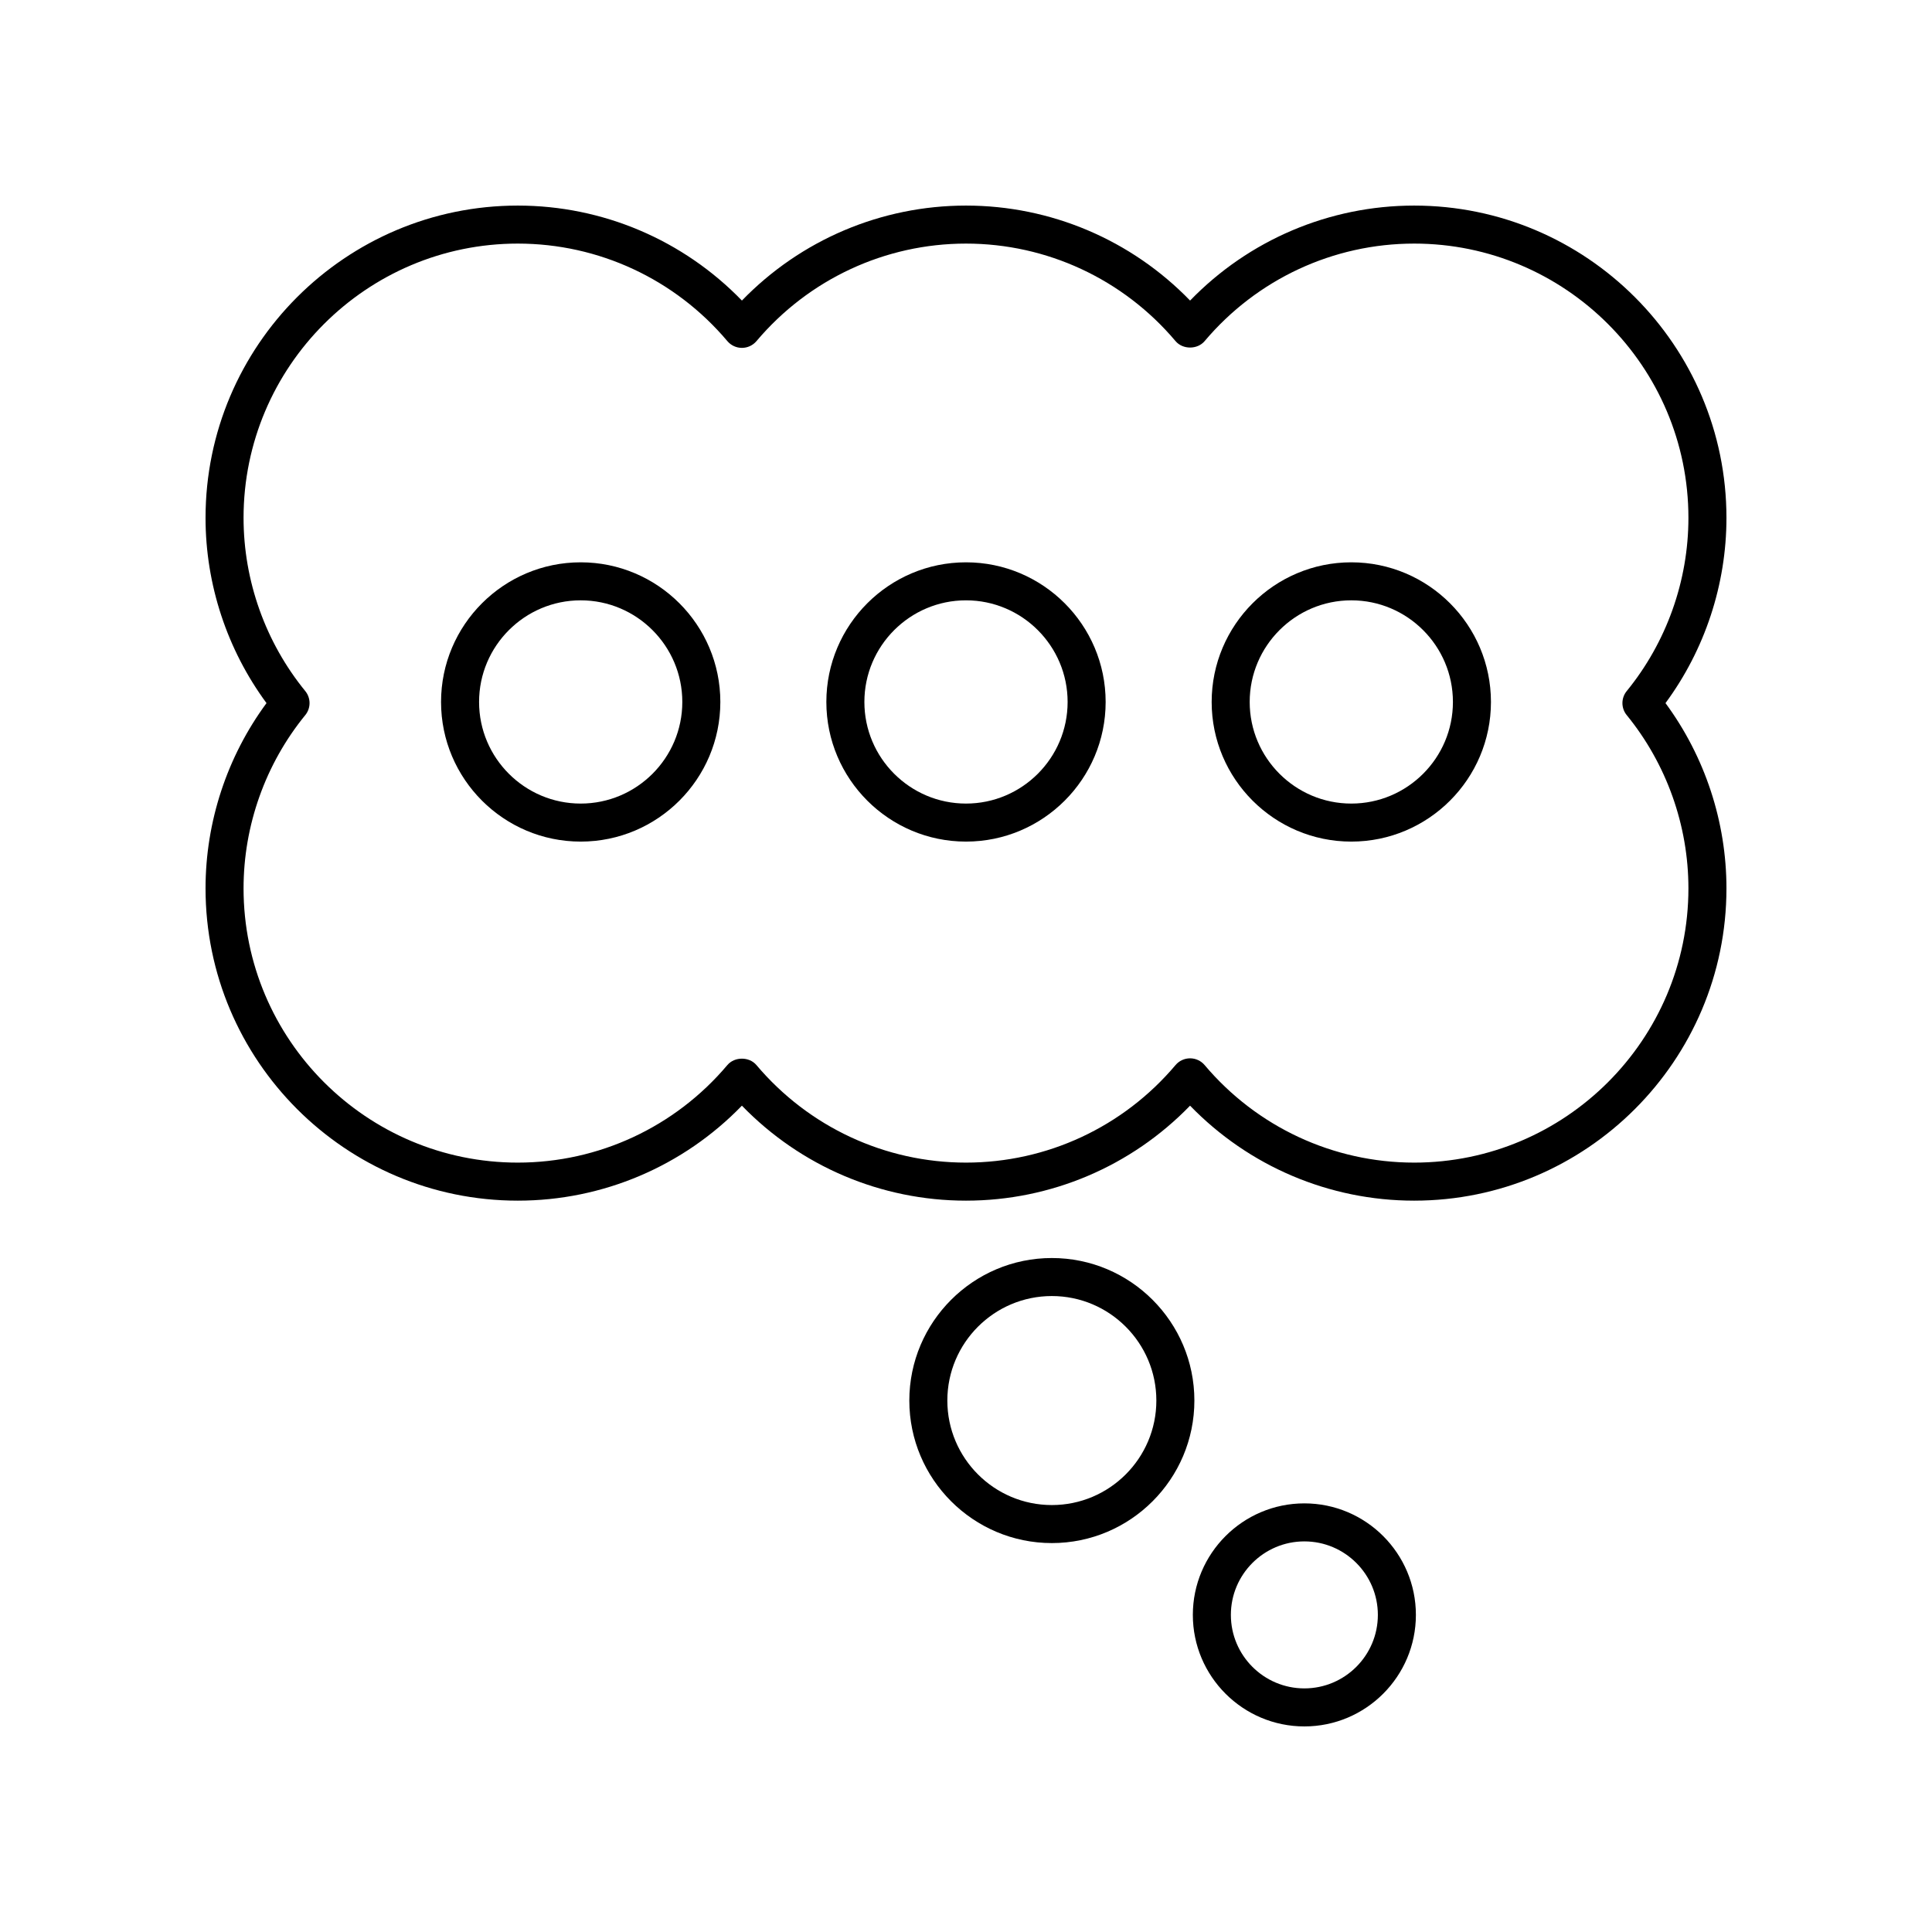 <?xml version="1.0" encoding="UTF-8"?>
<!-- Uploaded to: ICON Repo, www.svgrepo.com, Generator: ICON Repo Mixer Tools -->
<svg fill="#000000" width="800px" height="800px" version="1.1" viewBox="144 144 512 512" xmlns="http://www.w3.org/2000/svg">
 <g>
  <path d="m518.77 198.48c-22.484 0-43.82 9.105-59.383 25.172-15.566-16.066-36.902-25.172-59.387-25.172-22.48 0-43.816 9.105-59.383 25.172-15.566-16.066-36.902-25.172-59.387-25.172-45.633 0-82.758 37.125-82.758 82.758 0 17.648 5.711 34.926 16.156 49.094-10.445 14.164-16.156 31.445-16.156 49.094 0 45.633 37.125 82.758 82.758 82.758 22.484 0 43.82-9.105 59.383-25.172 15.566 16.062 36.902 25.172 59.383 25.172 22.484 0 43.82-9.105 59.383-25.172 15.566 16.062 36.898 25.172 59.383 25.172 45.641-0.004 82.766-37.129 82.766-82.762 0-17.648-5.711-34.926-16.156-49.094 10.445-14.164 16.156-31.441 16.156-49.09 0-45.633-37.125-82.758-82.758-82.758zm56.324 135.03c10.547 12.926 16.355 29.23 16.355 45.91 0 40.078-32.605 72.684-72.68 72.684-21.426 0-41.668-9.422-55.535-25.852-0.957-1.133-2.367-1.785-3.852-1.785s-2.894 0.656-3.852 1.785c-13.867 16.43-34.109 25.852-55.535 25.852-21.422 0-41.664-9.422-55.535-25.852-1.914-2.262-5.785-2.262-7.699 0-13.867 16.43-34.109 25.852-55.535 25.852-40.074 0-72.68-32.605-72.68-72.684 0-16.68 5.809-32.984 16.355-45.91 1.512-1.852 1.512-4.516 0-6.367-10.547-12.926-16.355-29.23-16.355-45.91 0.004-40.074 32.609-72.68 72.684-72.68 21.426 0 41.668 9.422 55.535 25.852 0.957 1.133 2.367 1.785 3.852 1.785s2.894-0.656 3.852-1.785c13.867-16.43 34.109-25.852 55.531-25.852 21.426 0 41.668 9.422 55.535 25.852 1.914 2.262 5.785 2.262 7.699 0 13.867-16.43 34.109-25.852 55.535-25.852 40.074 0 72.68 32.605 72.68 72.684 0 16.68-5.809 32.984-16.355 45.91-1.512 1.848-1.512 4.516 0 6.363z"/>
  <path d="m422.75 477.39c-20.828 0-37.77 16.945-37.77 37.77 0 20.828 16.945 37.77 37.77 37.77 20.828 0 37.773-16.945 37.773-37.77 0-20.824-16.945-37.77-37.773-37.77zm0 65.465c-15.273 0-27.695-12.422-27.695-27.695 0-15.273 12.422-27.695 27.695-27.695 15.273 0 27.695 12.422 27.695 27.695 0.004 15.273-12.422 27.695-27.695 27.695z"/>
  <path d="m489.67 601.52c16.297 0 29.555-13.258 29.555-29.555s-13.258-29.555-29.555-29.555-29.555 13.258-29.555 29.555c0 16.293 13.258 29.555 29.555 29.555zm0-49.035c10.742 0 19.477 8.738 19.477 19.477 0.004 10.742-8.734 19.48-19.477 19.48s-19.477-8.738-19.477-19.477c0-10.742 8.738-19.48 19.477-19.48z"/>
  <path d="m297.89 293.02c-20.406 0-37.008 16.602-37.008 37.008 0 20.402 16.602 37.004 37.008 37.004s37.008-16.602 37.008-37.004c0-20.41-16.602-37.008-37.008-37.008zm0 63.934c-14.848 0-26.93-12.078-26.93-26.926s12.082-26.934 26.93-26.934c14.848 0 26.93 12.082 26.93 26.934 0 14.848-12.078 26.926-26.93 26.926z"/>
  <path d="m400 293.02c-20.406 0-37.008 16.602-37.008 37.008 0 20.402 16.602 37.004 37.008 37.004s37.008-16.602 37.008-37.004c-0.004-20.41-16.605-37.008-37.008-37.008zm0 63.934c-14.848 0-26.93-12.078-26.93-26.926 0-14.852 12.078-26.934 26.93-26.934 14.848 0 26.93 12.082 26.93 26.934 0 14.848-12.082 26.926-26.93 26.926z"/>
  <path d="m502.11 293.02c-20.406 0-37.008 16.602-37.008 37.008 0 20.402 16.602 37.004 37.008 37.004s37.008-16.602 37.008-37.004c-0.004-20.41-16.602-37.008-37.008-37.008zm0 63.934c-14.848 0-26.93-12.078-26.93-26.926s12.082-26.934 26.93-26.934 26.93 12.082 26.93 26.934c0 14.848-12.082 26.926-26.93 26.926z"/>
 </g>
</svg>